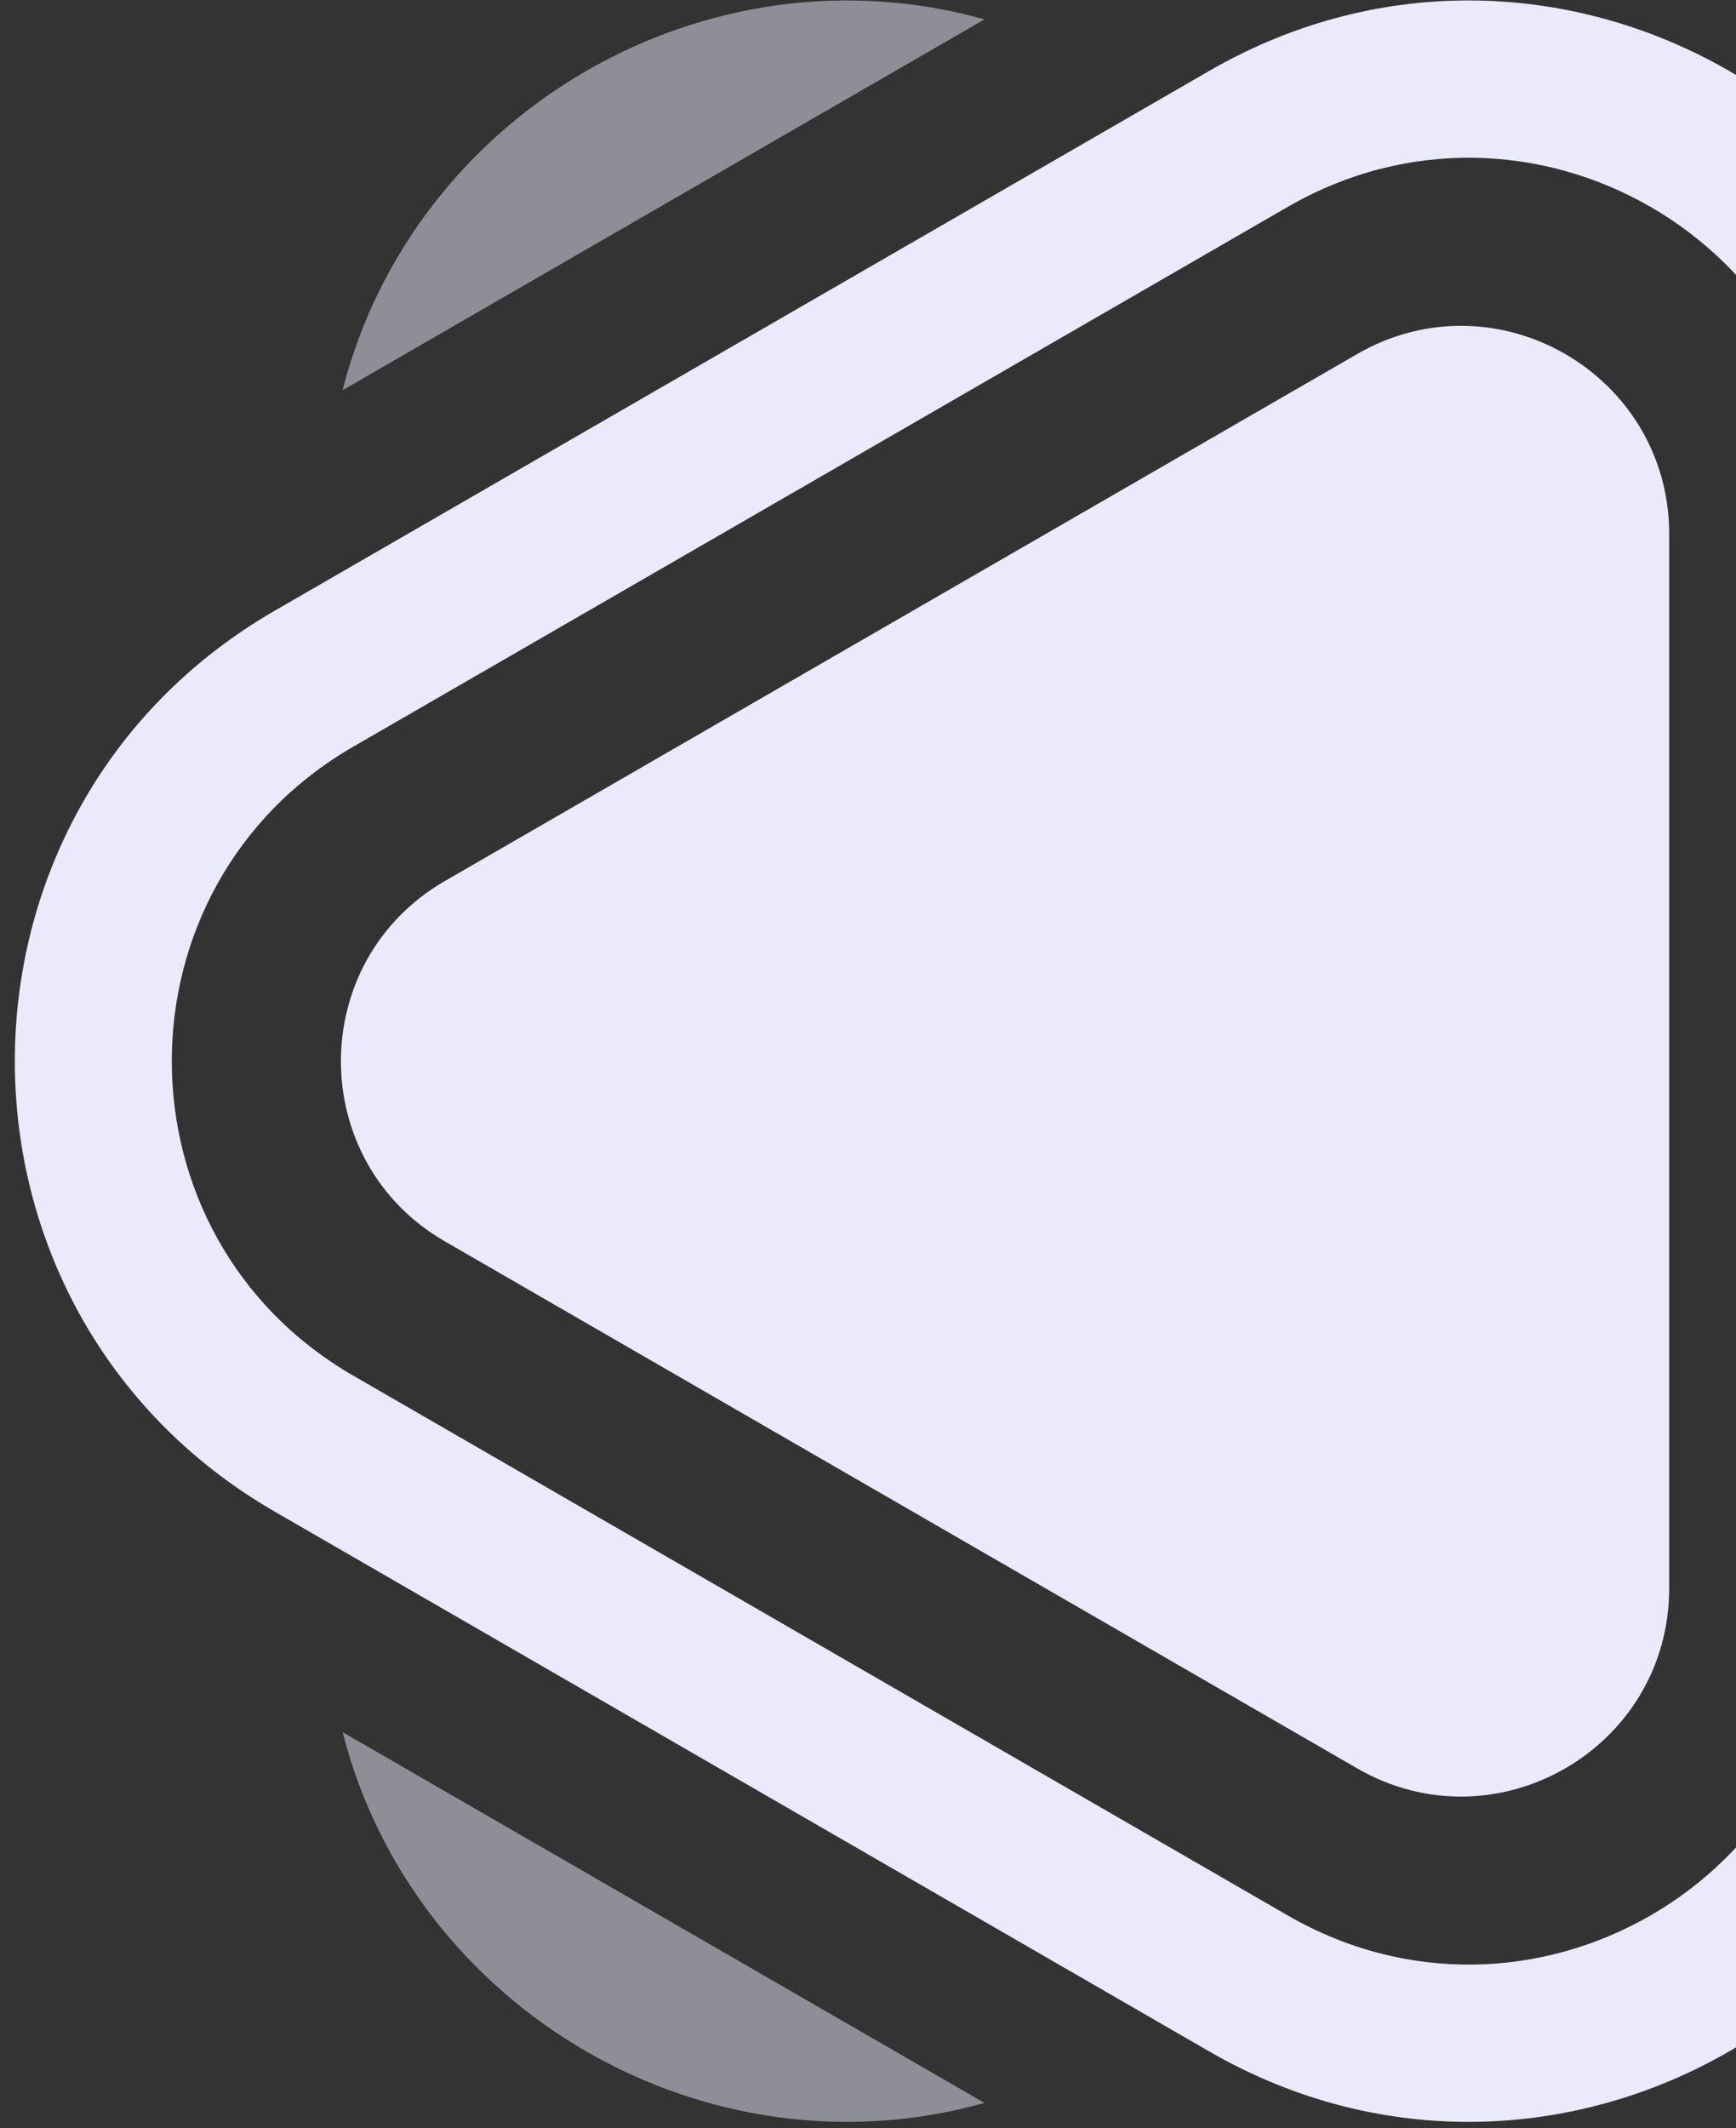 <svg width="484" height="593" viewBox="0 0 484 593" fill="none" xmlns="http://www.w3.org/2000/svg">
<rect x="0" y="0" width="484" height="593" fill="#333333" stroke="none"/>
<g clip-path="url(#clip0_3364_28730)">
<path opacity="0.5" fill-rule="evenodd" clip-rule="evenodd" d="M598.328 192.384L598.328 399.034C655.764 342.933 655.764 248.485 598.328 192.384ZM274.476 586.011L95.514 482.687C115.38 560.478 197.174 607.702 274.476 586.011ZM95.514 108.731C115.38 30.939 197.174 -16.285 274.476 5.406L95.514 108.731Z" fill="#EBEAFC"/>
<path fill-rule="evenodd" clip-rule="evenodd" d="M337.127 19.763C433.765 -36.031 554.563 33.712 554.563 145.301L554.563 446.118C554.563 557.707 433.766 627.45 337.127 571.656L76.614 421.247C-20.024 365.453 -20.024 225.966 76.614 170.172L337.127 19.763ZM510.802 145.301C510.802 67.399 426.472 18.711 359.007 57.661L98.495 208.07C31.03 247.021 31.03 344.398 98.495 383.349L359.008 533.758C426.472 572.708 510.803 524.02 510.803 446.118L510.802 145.301Z" fill="#EBEAFC"/>
<path fill-rule="evenodd" clip-rule="evenodd" d="M378.399 98.649C417.055 76.331 465.374 104.228 465.374 148.864L465.374 442.575C465.374 487.211 417.055 515.108 378.399 492.79L124.04 345.935C85.385 323.617 85.385 267.822 124.04 245.505L378.399 98.649Z" fill="#EBEAFC"/>
</g>
<defs>
<clipPath id="clip0_3364_28730">
<rect width="640" height="592.244" fill="white"/>
</clipPath>
</defs>
</svg>
